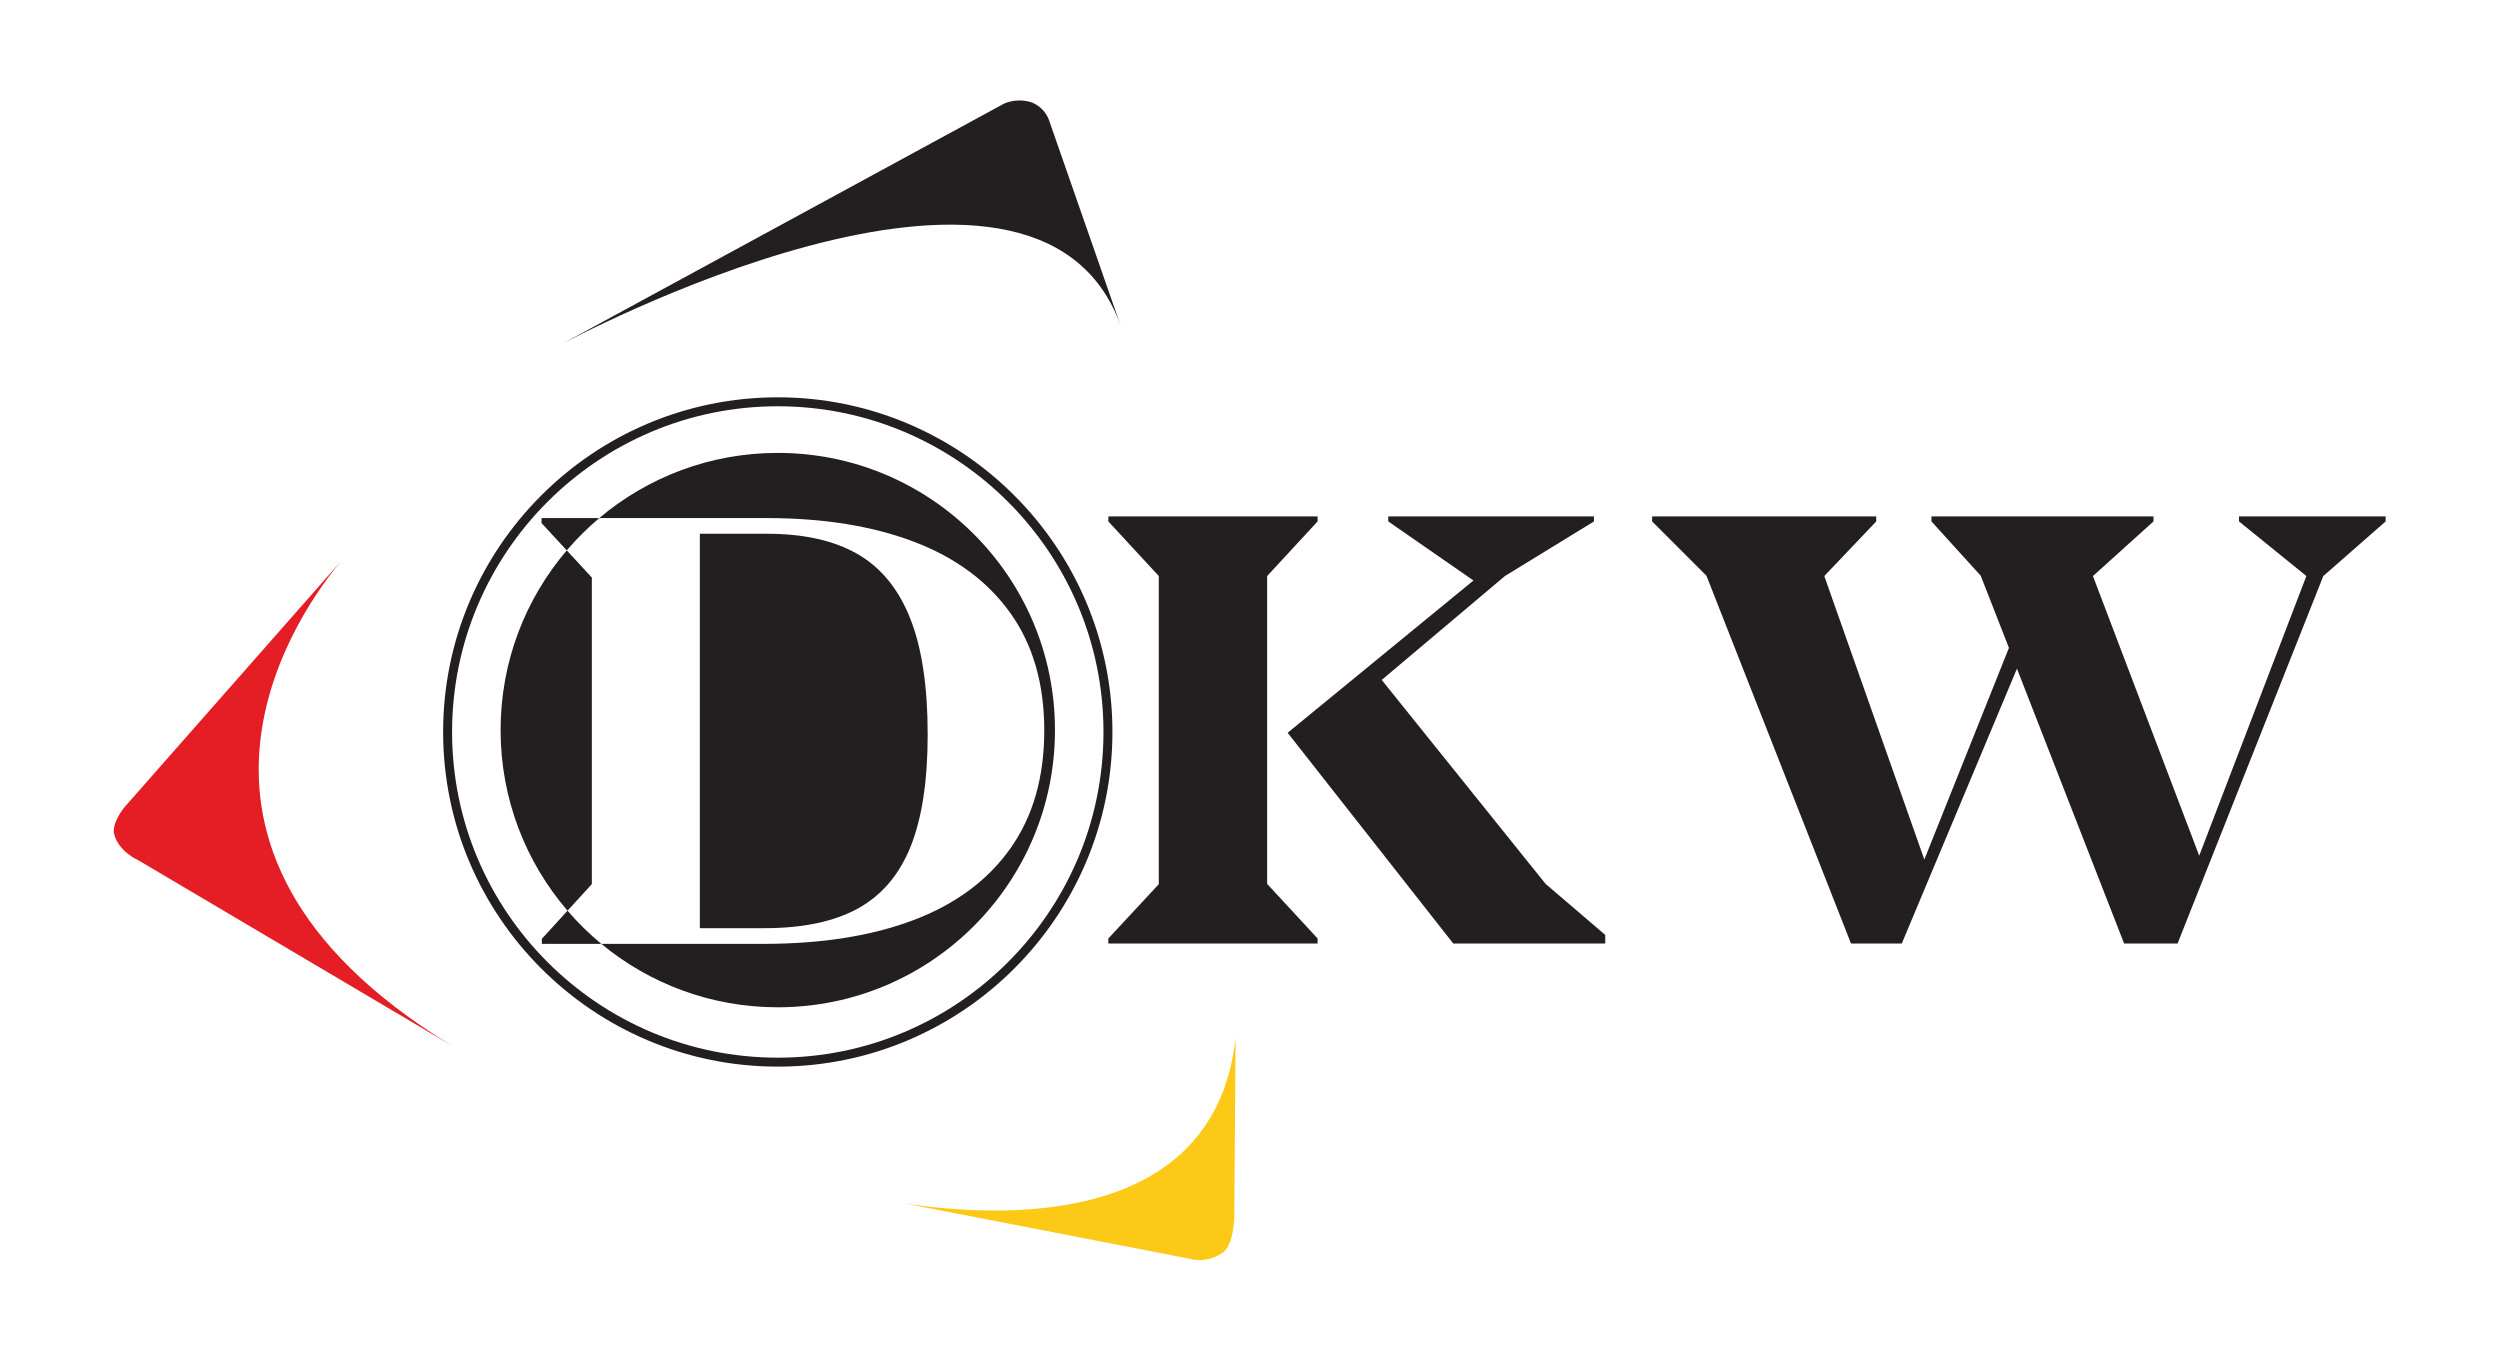 <?xml version="1.0" encoding="UTF-8" standalone="no"?>
<!-- Created with Inkscape (http://www.inkscape.org/) -->

<svg
   version="1.1"
   id="svg2"
   xml:space="preserve"
   width="1860.187"
   height="1012.1"
   viewBox="0 0 1860.187 1012.1"
   sodipodi:docname="dkw_logo.svg"
   inkscape:version="1.1.1 (3bf5ae0d25, 2021-09-20, custom)"
   xmlns:inkscape="http://www.inkscape.org/namespaces/inkscape"
   xmlns:sodipodi="http://sodipodi.sourceforge.net/DTD/sodipodi-0.dtd"
   xmlns="http://www.w3.org/2000/svg"
   xmlns:svg="http://www.w3.org/2000/svg"><defs
     id="defs6"><clipPath
       clipPathUnits="userSpaceOnUse"
       id="clipPath24"><path
         d="M 0,759.075 H 1395.139 V 0 H 0 Z"
         id="path22" /></clipPath></defs><sodipodi:namedview
     id="namedview4"
     pagecolor="#ffffff"
     bordercolor="#666666"
     borderopacity="1.0"
     inkscape:pageshadow="2"
     inkscape:pageopacity="0.0"
     inkscape:pagecheckerboard="0"
     showgrid="false"
     inkscape:zoom="0.33692324"
     inkscape:cx="519.40615"
     inkscape:cy="663.35585"
     inkscape:window-width="1920"
     inkscape:window-height="1102"
     inkscape:window-x="0"
     inkscape:window-y="103"
     inkscape:window-maximized="1"
     inkscape:current-layer="g8" /><g
     id="g8"
     inkscape:groupmode="layer"
     inkscape:label="Логотип ДКВ финал(1)"
     transform="matrix(1.333,0,0,-1.333,0,1012.1)"><g
       id="g10"
       transform="translate(718.75,350.232)"
       inkscape:export-filename="/home/iivanovw7/Downloads/g18f.png"
       inkscape:export-xdpi="105.918"
       inkscape:export-ydpi="105.918"><path
         d="m 0,0 103.725,85.003 -47.554,32.975 v 2.815 h 114.828 v -2.815 L 121.29,87.487 52.524,29.494 143.99,-84.341 l 33.306,-28.502 v -4.804 H 92.458 Z m -100.084,-114.831 28.169,30.322 V 87.487 l -28.169,30.491 v 2.815 H 16.734 v -2.815 L -11.436,87.487 V -84.341 l 28.17,-30.49 v -2.816 h -116.818 z"
         style="fill:#231f20;fill-opacity:1;fill-rule:nonzero;stroke:none"
         id="path12" /></g><g
       id="g14"
       transform="translate(1331.652,471.025)"
       inkscape:export-filename="/home/iivanovw7/Downloads/g18f.png"
       inkscape:export-xdpi="105.918"
       inkscape:export-ydpi="105.918"><path
         d="m 0,0 v -2.815 l -34.797,-30.491 -81.358,-205.134 h -29.826 L -205.8,-85.003 -270.092,-238.44 h -28.334 l -80.694,205.301 -30.325,30.324 V 0 h 125.103 v -2.815 l -28.996,-30.491 55.841,-158.242 47.225,118.145 -15.743,40.264 -27.506,30.324 V 0 h 123.943 v -2.815 l -33.802,-30.491 59.32,-156.088 59.817,156.088 -37.613,30.491 V 0 Z"
         style="fill:#231f20;fill-opacity:1;fill-rule:nonzero;stroke:none"
         id="path16" /></g><g
       id="g18"
       inkscape:export-filename="/home/iivanovw7/Downloads/g18f.png"
       inkscape:export-xdpi="105.918"
       inkscape:export-ydpi="105.918"><g
         id="g20"
         clip-path="url(#clipPath24)"><g
           id="g26"
           transform="translate(190.611,446.304)"><path
             d="m 0,0 -121.306,-137.805 c -7.28,-9.496 -5.666,-14.427 -5.666,-14.427 2.287,-10.209 13.594,-15.008 13.594,-15.008 L 61.511,-270.665 C -121.834,-158.953 -19.981,-23.626 0,0"
             style="fill:#e51d24;fill-opacity:1;fill-rule:nonzero;stroke:none"
             id="path28" /></g><g
           id="g30"
           transform="translate(627.126,572.947)"><path
             d="m 0,0 -41.129,117.976 c -2.781,9.33 -10.903,11.445 -10.903,11.445 -8.743,2.359 -14.943,-1.115 -14.943,-1.115 L -314.223,-6.116 c 0,0 266.146,144.021 312.92,9.855"
             style="fill:#231f20;fill-opacity:1;fill-rule:nonzero;stroke:none"
             id="path32" /></g><g
           id="g34"
           transform="translate(688.948,78.578)"><path
             d="M 0,0 0.754,101.472 C -10.816,-5.46 -131.116,0.824 -184.528,9.028 l 158.792,-30.793 c 10.603,-3.089 18.181,2.528 18.181,2.528 C -0.643,-16.222 0,0 0,0"
             style="fill:#fcc917;fill-opacity:1;fill-rule:nonzero;stroke:none"
             id="path36" /></g><g
           id="g38"
           transform="translate(689.702,180.05)"><path
             d="M 0,0 Z"
             style="fill:#231f20;fill-opacity:1;fill-rule:nonzero;stroke:none"
             id="path40" /></g><g
           id="g42"
           transform="translate(434.153,532.485)"><path
             d="m 0,0 c -100.247,0 -181.804,-81.557 -181.804,-181.805 0,-100.247 81.557,-181.804 181.804,-181.804 100.247,0 181.803,81.557 181.803,181.804 C 181.803,-81.557 100.247,0 0,0 m 0,-368.609 c -103.004,0 -186.804,83.799 -186.804,186.804 C -186.804,-78.8 -103.004,5 0,5 103.003,5 186.803,-78.8 186.803,-181.805 186.803,-284.81 103.003,-368.609 0,-368.609"
             style="fill:#231f20;fill-opacity:1;fill-rule:nonzero;stroke:none"
             id="path44" /></g><g
           id="g46"
           transform="translate(316.79,250.912)"><path
             d="m 0,0 -14.34,-15.698 v -2.808 H 18.863 C 12.061,-12.884 5.751,-6.689 0,0"
             style="fill:#231f20;fill-opacity:1;fill-rule:nonzero;stroke:none"
             id="path48" /></g><g
           id="g50"
           transform="translate(334.501,470.083)"><path
             d="m 0,0 h -32.217 v -2.808 l 14.075,-15.233 C -12.601,-11.54 -6.532,-5.506 0,0"
             style="fill:#231f20;fill-opacity:1;fill-rule:nonzero;stroke:none"
             id="path52" /></g><g
           id="g54"
           transform="translate(330.363,436.885)"><path
             d="m 0,0 -14.004,15.157 c -23.024,-27.012 -36.93,-62.035 -36.93,-100.31 0,-38.515 14.077,-73.74 37.361,-100.82 L 0,-171.114 Z"
             style="fill:#231f20;fill-opacity:1;fill-rule:nonzero;stroke:none"
             id="path56" /></g><g
           id="g58"
           transform="translate(434.158,506.46)"><path
             d="m 0,0 c -37.968,0 -72.734,-13.684 -99.657,-36.377 h 93.311 c 31.712,0 59.156,-4.405 82.336,-13.213 23.178,-8.811 41.099,-22.051 53.762,-39.723 12.662,-17.673 18.995,-39.558 18.995,-65.655 0,-26.096 -6.305,-48.038 -18.912,-65.819 -12.609,-17.784 -30.613,-31.109 -54.01,-39.971 -23.399,-8.865 -51.341,-13.296 -83.823,-13.296 h -90.507 c 26.758,-22.114 61.08,-35.403 98.505,-35.403 85.454,0 154.729,69.275 154.729,154.728 C 154.729,-69.274 85.454,0 0,0"
             style="fill:#231f20;fill-opacity:1;fill-rule:nonzero;stroke:none"
             id="path60" /></g><g
           id="g62"
           transform="translate(479.014,252.227)"><path
             d="m 0,0 c 13.322,7.376 23.123,18.966 29.4,34.768 6.276,15.799 9.414,36.585 9.414,62.351 0,26.865 -3.277,48.502 -9.827,64.91 -6.553,16.407 -16.38,28.353 -29.483,35.842 -13.105,7.487 -29.895,11.232 -50.376,11.232 H -88.365 V -11.066 h 36.007 c 21.58,0 39.033,3.687 52.358,11.066"
             style="fill:#231f20;fill-opacity:1;fill-rule:nonzero;stroke:none"
             id="path64" /></g></g></g></g></svg>

